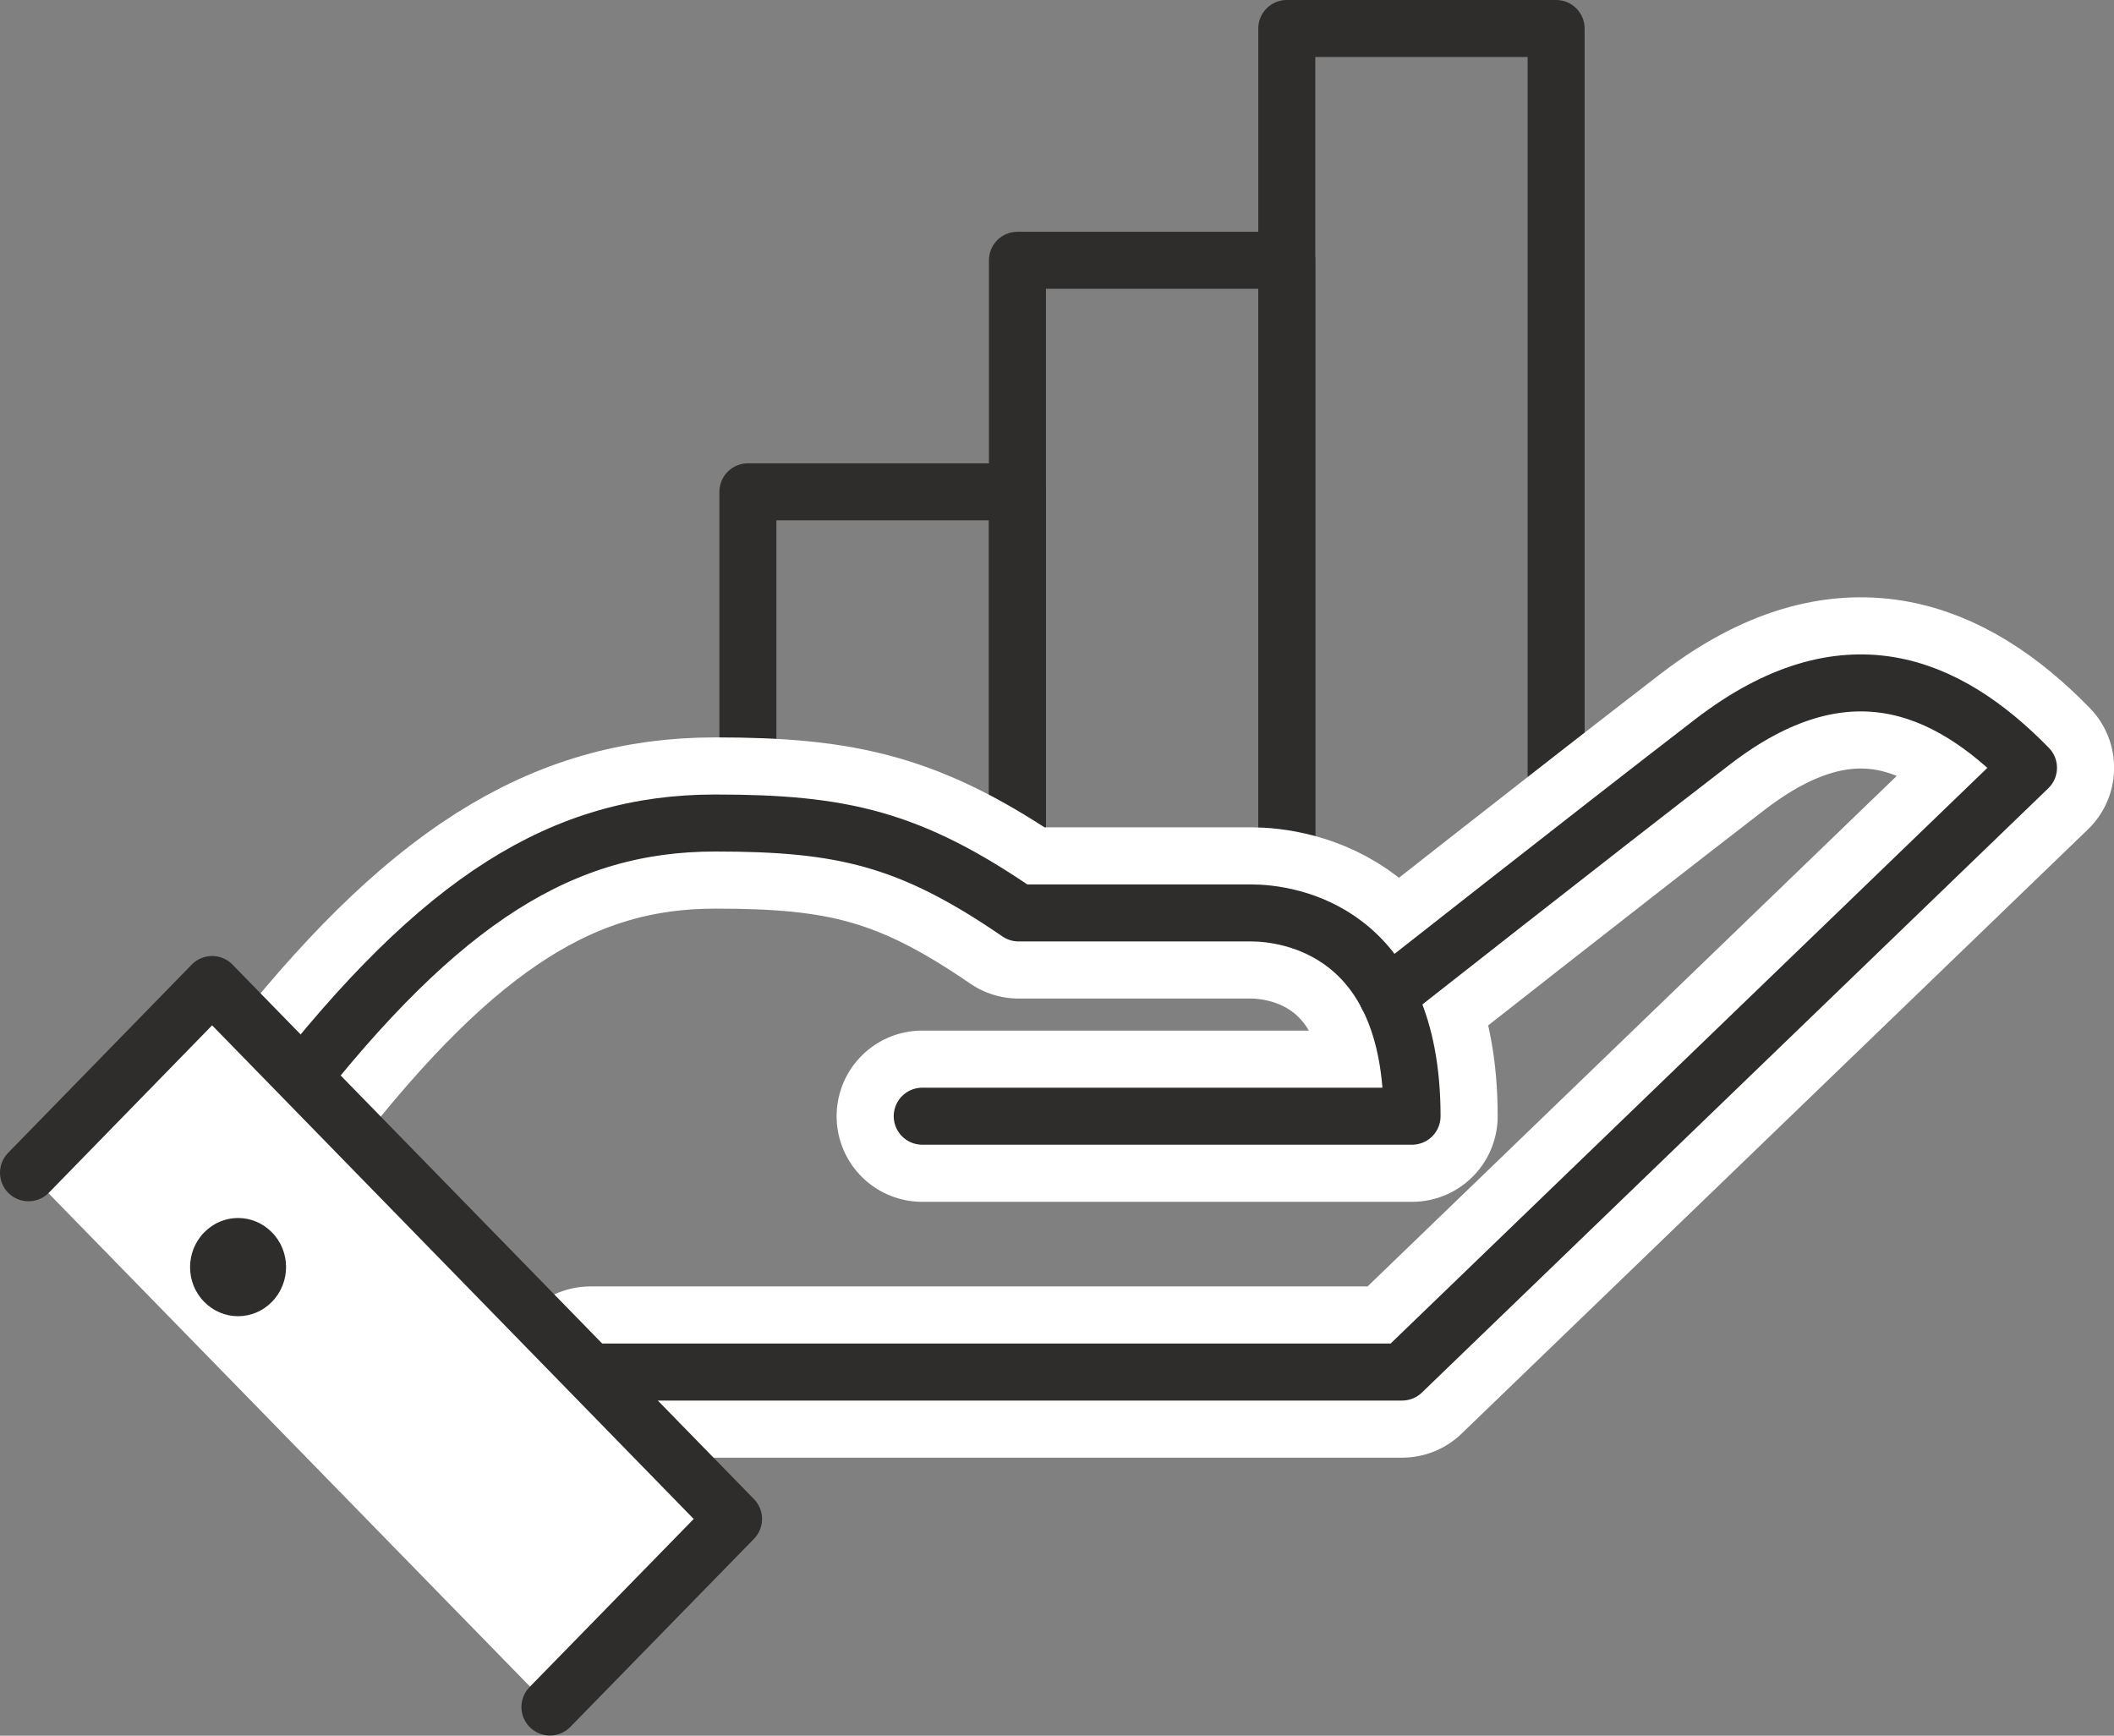<?xml version="1.0" encoding="UTF-8"?><svg id="Layer_2" xmlns="http://www.w3.org/2000/svg" viewBox="0 0 95.68 78.56"><rect x="0" y="0" width="95.68" height="78.56" fill="#808080" stroke="none"/><defs><style>.cls-1,.cls-2{fill:none;}.cls-1,.cls-2,.cls-3{stroke-linecap:round;stroke-linejoin:round;}.cls-1,.cls-3{stroke:#2e2d2c;stroke-width:2.58px;}.cls-2{stroke:#fff;stroke-width:7.75px;}.cls-3{fill:#fff;}.cls-4{fill:#2e2d2c;}</style></defs><g id="icons"><polyline class="cls-1" points="33.85 39.59 33.85 22.26 46.05 22.26 46.05 39.59"/><polyline class="cls-1" points="46.05 39.59 46.05 11.78 58.24 11.78 58.24 39.59"/><polyline class="cls-1" points="58.24 39.59 58.24 1.29 70.43 1.29 70.43 39.59"/><path class="cls-2" d="M62.79,45.07s9.08-7.15,14.73-11.5c5.95-4.57,10.56-2.64,14.29,1.18l-28.35,27.35H26.72"/><path class="cls-2" d="M13.01,49.62c6.96-8.95,12.49-12.37,19.36-12.37,5.75,0,8.82.7,13.73,4.07h10.53c1.69,0,7.28.77,7.28,9.2h-22.17"/><path class="cls-1" d="M62.79,45.07s9.08-7.15,14.73-11.5c5.95-4.57,10.56-2.64,14.29,1.18l-28.35,27.35H26.72"/><path class="cls-1" d="M13.01,49.62c6.96-8.95,12.49-12.37,19.36-12.37,5.75,0,8.82.7,13.73,4.07h10.53c1.69,0,7.28.77,7.28,9.2h-22.17"/><polyline class="cls-3" points="1.29 53.08 9.6 44.56 33.2 68.75 24.89 77.26"/><path class="cls-4" d="M9.24,55.78c-.85.87-.85,2.28,0,3.14.85.87,2.22.87,3.07,0,.85-.87.85-2.28,0-3.14-.85-.87-2.22-.87-3.07,0Z"/></g></svg>